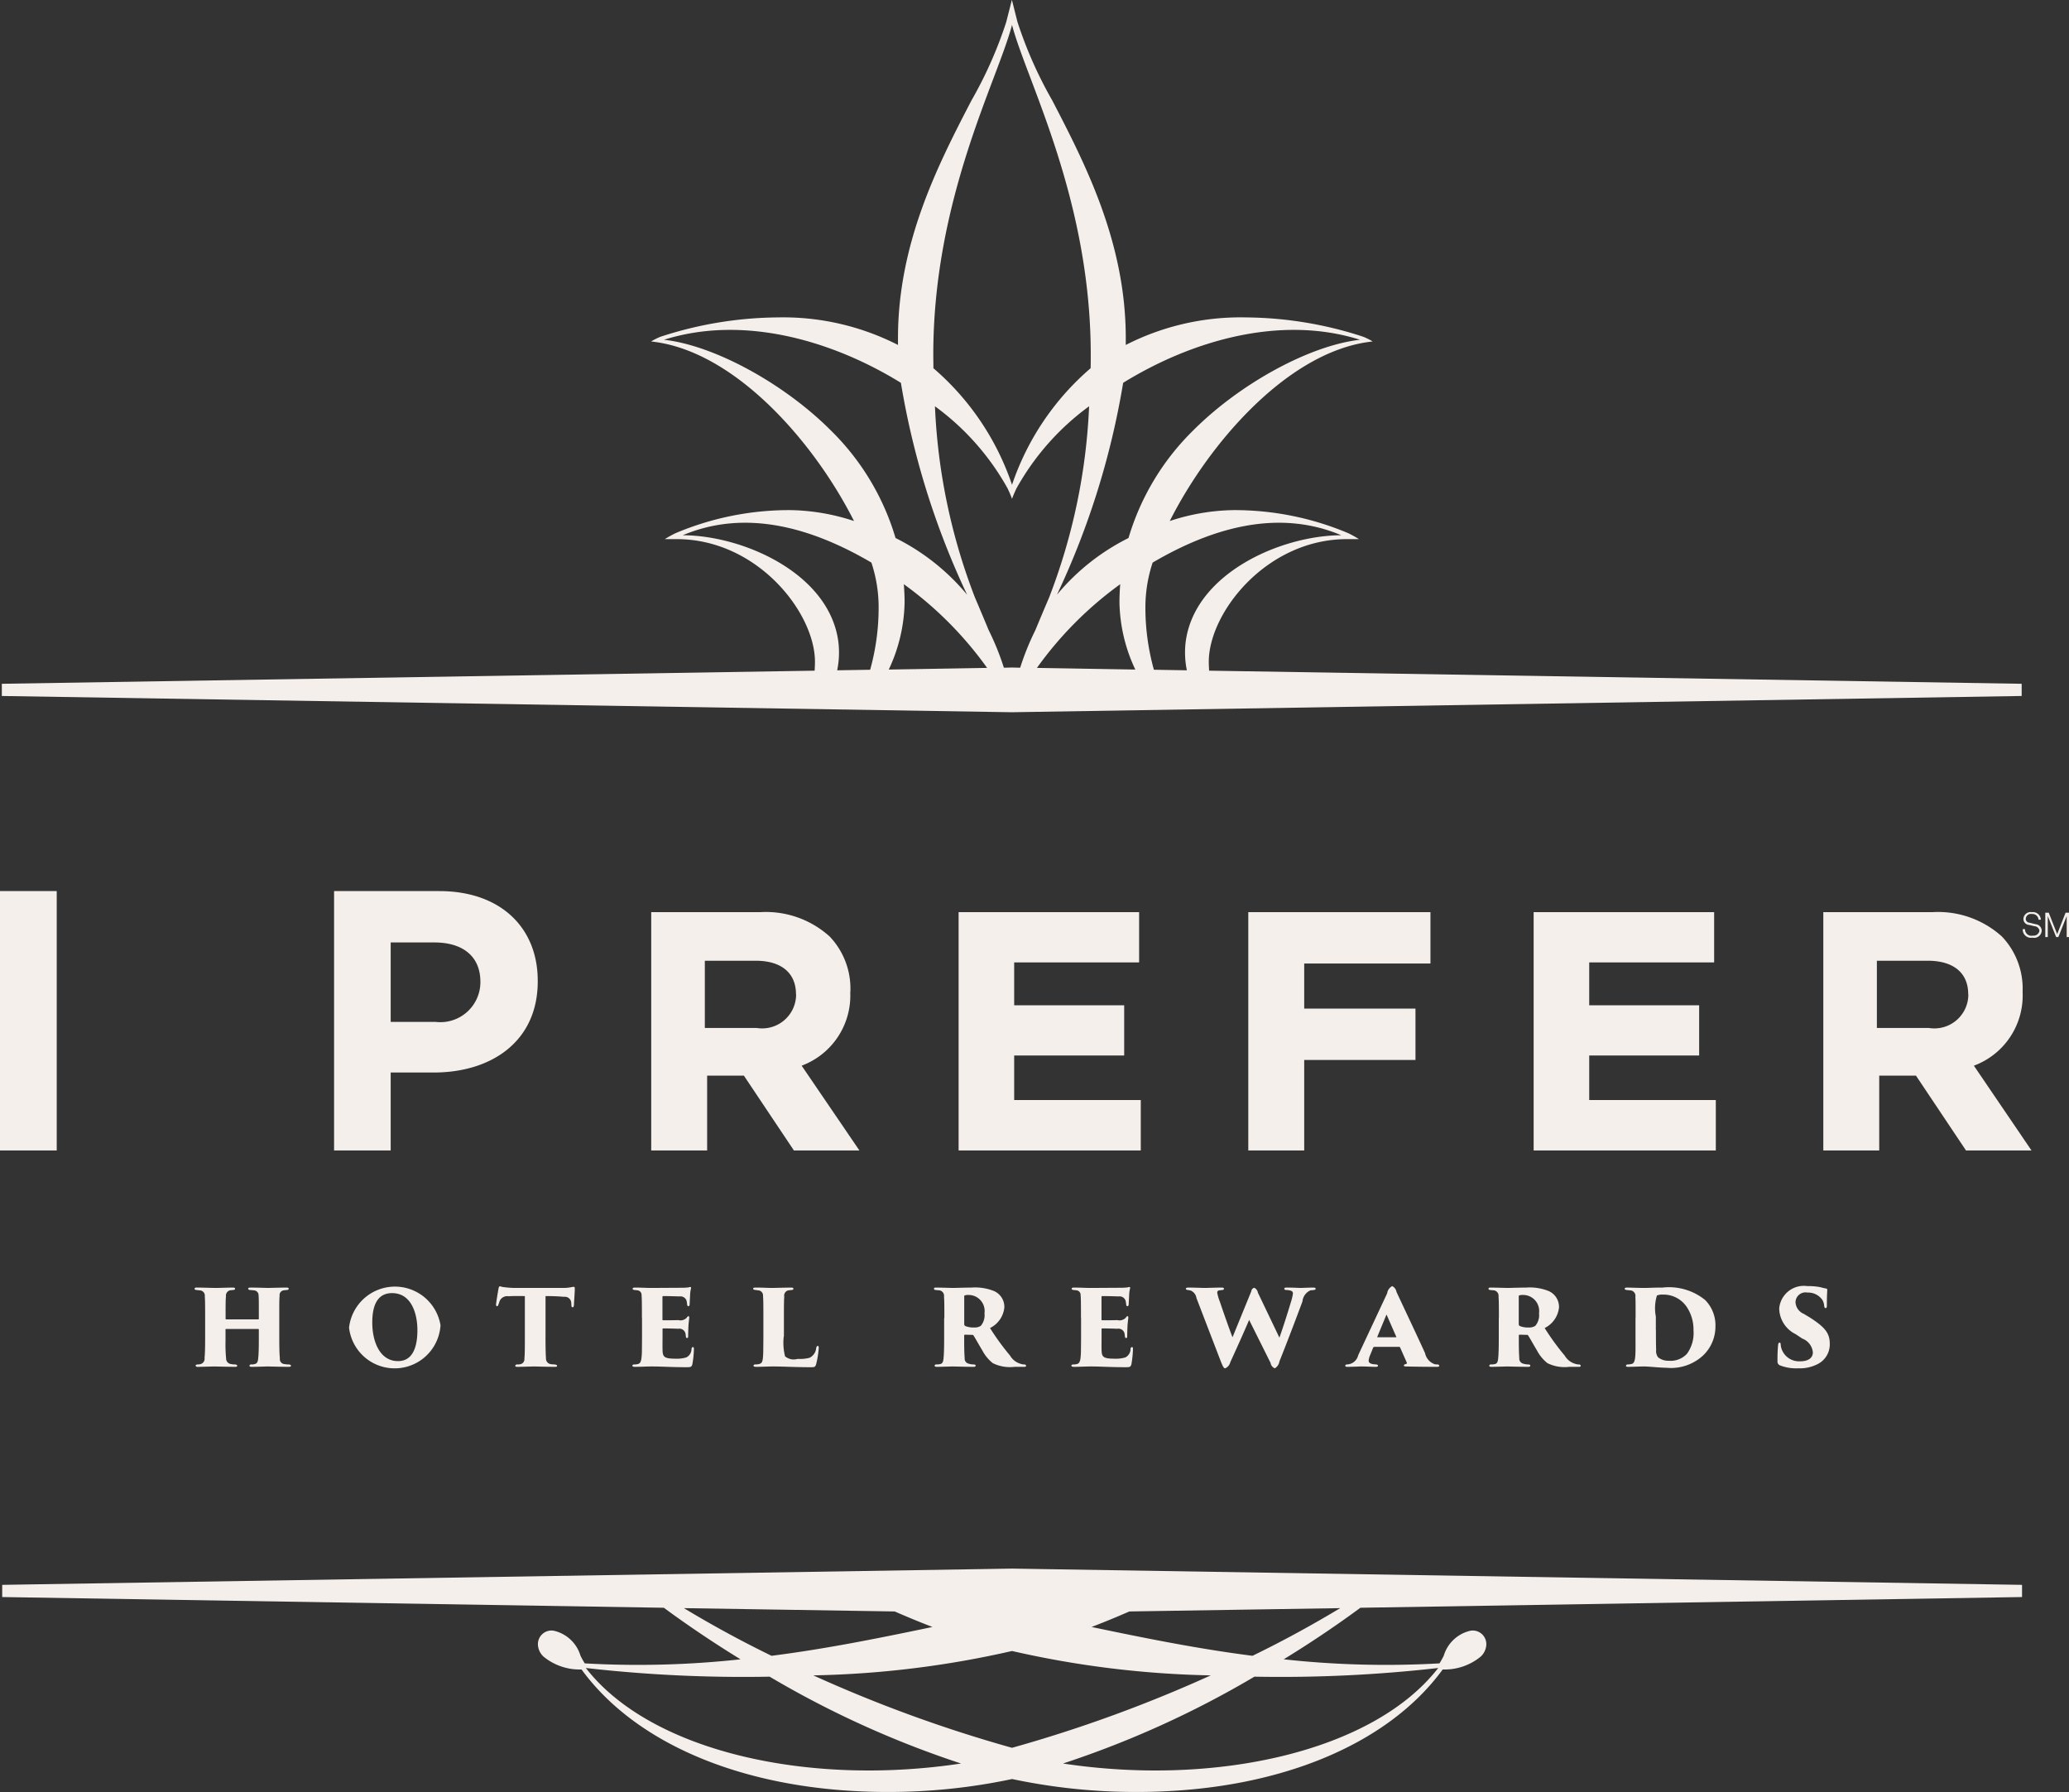 <svg xmlns="http://www.w3.org/2000/svg" xmlns:xlink="http://www.w3.org/1999/xlink" width="112" height="97" viewBox="0 0 112 97">
  <rect x="0" y="0" width="112" height="97" fill="#333333" stroke="none"/>
  <defs>
    <style>
      .cls-1 {
       fill: #f4efeb;
       fill-rule: evenodd;
      }
    </style>
    <filter id="filter" x="717" y="7889.84" width="112" height="97" filterUnits="userSpaceOnUse">
      <feFlood result="flood" flood-color="#f4efeb"/>
      <feComposite result="composite" operator="in" in2="SourceGraphic"/>
      <feBlend result="blend" in2="SourceGraphic"/>
    </filter>
  </defs>
  <path id="IPrefer" class="cls-1" d="M771.342,7925.98a14.2,14.2,0,0,0-.826-2.04c-0.234-.57-0.485-1.16-0.744-1.77a32.478,32.478,0,0,1-2.161-10.34,13.787,13.787,0,0,1,3.935,4.45c0.09,0.19.169,0.37,0.234,0.55h0.007c0.065-.18.145-0.36,0.234-0.55a13.8,13.8,0,0,1,3.935-4.45,32.478,32.478,0,0,1-2.161,10.34c-0.26.61-.51,1.2-0.745,1.77a14.3,14.3,0,0,0-.825,2.04l-0.442-.01Zm-8.956-1.37c-0.461-3.72-5.143-5.79-8.427-5.8,3.419-1.44,6.991-.41,10.212,1.48a7.721,7.721,0,0,1,.39,2.24,12.523,12.523,0,0,1-.457,3.56l-1.786.03a4.71,4.71,0,0,0,.068-1.51m3.541-3.15a19.767,19.767,0,0,1,4.508,4.53l-5.324.09a8.869,8.869,0,0,0,.857-3.64c0-.33-0.017-0.66-0.041-0.98m-3.969-8.34c-2.531-2.53-6.306-4.59-9.014-4.89,4.3-1.36,9.112.04,12.824,2.33a43.384,43.384,0,0,0,3.584,11.47,11.973,11.973,0,0,0-3.874-3.07,13.528,13.528,0,0,0-3.52-5.84m9.825-21.93c0.8,3.04,4.262,9.42,4.262,17.85,0,0.24,0,.48-0.007.73a14.381,14.381,0,0,0-4.255,6.31,14.372,14.372,0,0,0-4.255-6.31c0-.25-0.007-0.49-0.007-0.73,0-8.43,3.462-14.81,4.262-17.85m18.839,17.04c-2.707.3-6.482,2.36-9.014,4.89a13.535,13.535,0,0,0-3.519,5.84,11.973,11.973,0,0,0-3.874,3.07,43.384,43.384,0,0,0,3.584-11.47c3.712-2.29,8.519-3.69,12.823-2.33m-12.165,17.85-5.325-.09a19.767,19.767,0,0,1,4.508-4.53c-0.025.32-.041,0.65-0.041,0.98a8.839,8.839,0,0,0,.858,3.64m11.151-7.27c-3.285.01-7.966,2.08-8.428,5.8a4.768,4.768,0,0,0,.068,1.51l-1.785-.03a12.52,12.52,0,0,1-.458-3.56,7.755,7.755,0,0,1,.39-2.24c3.222-1.89,6.794-2.92,10.213-1.48m-7.156,7.33c-0.007-.16-0.018-0.31-0.018-0.48,0-2.66,3.123-6.64,7.486-6.64h0.643a6.142,6.142,0,0,0-.577-0.32,15.809,15.809,0,0,0-6.214-1.25,11.463,11.463,0,0,0-3.45.59c2.117-4.19,6.214-8.9,10.5-9.65,0.23-.04.484-0.07,0.484-0.07a4.124,4.124,0,0,0-.5-0.25,20.821,20.821,0,0,0-6.354-1.05,13.671,13.671,0,0,0-6.511,1.49c0-.13,0-0.25,0-0.37,0-5.19-2.205-9.44-3.977-12.86a22.5,22.5,0,0,1-1.888-4.26c-0.088-.35-0.3-1.19-0.3-1.19s-0.216.85-.308,1.21a22.557,22.557,0,0,1-1.882,4.24c-1.772,3.42-3.976,7.67-3.976,12.86,0,0.12,0,.24,0,0.37a13.671,13.671,0,0,0-6.511-1.49,20.821,20.821,0,0,0-6.354,1.05,4.052,4.052,0,0,0-.5.25s0.254,0.03.484,0.07c4.288,0.75,8.385,5.46,10.5,9.65a11.469,11.469,0,0,0-3.45-.59,15.8,15.8,0,0,0-6.214,1.25,6.142,6.142,0,0,0-.577.32h0.643c4.363,0,7.485,3.98,7.485,6.64,0,0.17-.01.32-0.017,0.48l-44,.71v0.66l54.669,0.88,54.67-.88v-0.66Zm2.349,53.32c-2.9-.37-5.7-0.93-8.711-1.56,0.651-.25,1.337-0.53,2.044-0.84l11.414-.18c-1.379.83-2.959,1.71-4.747,2.58m10.053,0.66c-3.484,4.49-11.971,6.43-20.311,5.17a52.587,52.587,0,0,0,10.362-4.7,75.448,75.448,0,0,0,9.949-.47m-33.828.4a52.6,52.6,0,0,0,10.757-1.32,52.606,52.606,0,0,0,10.758,1.32,75.02,75.02,0,0,1-10.758,3.92,75.007,75.007,0,0,1-10.757-3.92m-12.313-.4a75.448,75.448,0,0,0,9.949.47,52.561,52.561,0,0,0,10.362,4.7c-8.34,1.26-16.827-.68-20.311-5.17m5.306-3.24,11.415,0.18c0.706,0.31,1.391.59,2.042,0.84-3.013.63-5.808,1.19-8.711,1.56-1.787-.87-3.368-1.75-4.746-2.58m-36.9-1.26v0.66l35.816,0.58c1.167,0.86,2.554,1.81,4.151,2.79a50.962,50.962,0,0,1-8.432.22,4.434,4.434,0,0,1-.233-0.42,1.955,1.955,0,0,0-1.458-1.35,0.736,0.736,0,0,0-.844.75,0.937,0.937,0,0,0,.311.66,3.076,3.076,0,0,0,2.05.69c3.022,4.14,9.084,6.63,16.565,6.63a32.141,32.141,0,0,0,6.743-.7,32.157,32.157,0,0,0,6.744.7c7.48,0,13.542-2.49,16.565-6.63a3.076,3.076,0,0,0,2.05-.69,0.937,0.937,0,0,0,.311-0.66,0.736,0.736,0,0,0-.844-0.75,1.954,1.954,0,0,0-1.458,1.35,4.434,4.434,0,0,1-.233.42,50.977,50.977,0,0,1-8.433-.22c1.6-.98,2.985-1.93,4.152-2.79l35.816-.58v-0.66l-54.67-.88Zm13.852-14.37c0.02,0,.04,0,0.04-0.03v-0.12c0-.88,0-0.95-0.013-1.14a0.266,0.266,0,0,0-.255-0.28c-0.046-.01-0.131-0.01-0.2-0.02a0.1,0.1,0,0,1-.111-0.07c0-.03.027-0.06,0.118-0.06,0.346,0,.914.02,0.947,0.02s0.758-.02,1.013-0.02c0.1,0,.117.03,0.117,0.06s-0.02.07-.091,0.07c-0.111.01-.118,0.01-0.183,0.02a0.253,0.253,0,0,0-.216.29c-0.019.19-.019,0.32-0.019,1.21v0.99c0,0.55.006,0.96,0.033,1.19a0.266,0.266,0,0,0,.247.31,1.109,1.109,0,0,0,.243.02c0.077,0.01.111,0.04,0.111,0.07,0,0.05-.059.06-0.131,0.06-0.4,0-1.046-.02-1.137-0.02s-0.555.02-.856,0.02c-0.111,0-.124-0.03-0.124-0.06a0.09,0.09,0,0,1,.105-0.07,0.436,0.436,0,0,0,.169-0.02c0.144-.02.183-0.13,0.2-0.32,0.026-.24.033-0.56,0.033-1.11v-0.44a0.035,0.035,0,0,0-.04-0.03h-1.724c-0.019,0-.039,0-0.039.03v0.61a8.089,8.089,0,0,0,.032.96,0.3,0.3,0,0,0,.268.3,0.993,0.993,0,0,0,.222.02c0.079,0.01.111,0.04,0.111,0.07s-0.019.06-.111,0.06c-0.326,0-1.1-.02-1.13-0.02s-0.712.02-.888,0.02a0.107,0.107,0,0,1-.124-0.06c0-.03.019-0.06,0.1-0.07a0.516,0.516,0,0,0,.17-0.02,0.3,0.3,0,0,0,.215-0.34c0.026-.24.032-0.61,0.032-1.16v-0.98c0-.88-0.006-1-0.019-1.18a0.287,0.287,0,0,0-.281-0.33c-0.085-.01-0.1-0.01-0.176-0.02-0.091-.01-0.1-0.05-0.1-0.07a0.107,0.107,0,0,1,.124-0.06c0.346,0,.869.02,1,0.02,0.241,0,.692-0.02.947-0.02,0.111,0,.123.03,0.123,0.07s-0.025.05-.1,0.06-0.13.01-.182,0.02a0.3,0.3,0,0,0-.209.33c-0.02.18-.02,0.42-0.02,1.09v0.12c0,0.03.02,0.03,0.039,0.03h1.724Zm8.624,0.58c0-.87-0.314-2-1.372-2-0.5,0-1.071.26-1.071,1.59,0,1.05.418,2.09,1.391,2.09,0.359,0,1.052-.14,1.052-1.68m-3.7-.13a2.5,2.5,0,0,1,4.951-.13,2.486,2.486,0,0,1-4.951.13m10.635,0.47c0,0.43.006,0.94,0.025,1.18a0.305,0.305,0,0,0,.236.32,1.516,1.516,0,0,0,.235.02c0.105,0.02.13,0.04,0.13,0.08s-0.032.05-.136,0.05c-0.406,0-1.019-.02-1.105-0.02s-0.712.02-.888,0.02c-0.1,0-.137-0.01-0.137-0.06a0.112,0.112,0,0,1,.118-0.07,0.655,0.655,0,0,0,.189-0.02,0.278,0.278,0,0,0,.19-0.3c0.025-.24.025-0.64,0.025-1.2v-2.18c-0.221,0-.6-0.01-0.888.01a0.442,0.442,0,0,0-.5.33,0.843,0.843,0,0,1-.046.12,0.1,0.1,0,0,1-.072.09c-0.045,0-.058-0.06-0.052-0.12,0.033-.27.085-0.57,0.131-0.83,0.013-.09.046-0.13,0.078-0.13s0.079,0.03.17,0.04a4.819,4.819,0,0,0,.667.05h2.613a2.27,2.27,0,0,0,.352-0.03,1.468,1.468,0,0,1,.19-0.03c0.065,0,.059.03,0.059,0.19,0,0.07-.04.66-0.046,0.8-0.007.09-.04,0.12-0.072,0.12a0.093,0.093,0,0,1-.065-0.1c0-.07-0.007-0.11-0.007-0.14a0.348,0.348,0,0,0-.4-0.33c-0.21-.02-0.523-0.04-0.993-0.04v2.18Zm5.219-.99c0-.95-0.006-1.05-0.019-1.24a0.248,0.248,0,0,0-.209-0.26c-0.052-.01-0.118-0.01-0.176-0.02-0.086-.01-0.1-0.04-0.1-0.07s0.032-.06.123-0.06c0.354,0,.628.02,0.876,0.02l1.7-.01c0.112,0,.236-0.01.334-0.02a0.184,0.184,0,0,1,.091-0.02c0.032,0,.046.02,0.039,0.06a2.68,2.68,0,0,0-.046.27c-0.006.14-.013,0.26-0.032,0.62a0.085,0.085,0,0,1-.065.09,0.078,0.078,0,0,1-.066-0.08c-0.013-.08-0.013-0.13-0.032-0.21a0.344,0.344,0,0,0-.386-0.24c-0.215-.01-0.692-0.02-0.875-0.02-0.033,0-.046.02-0.046,0.06v1.2c0,0.04.007,0.05,0.046,0.05,0.176,0,.581,0,0.81-0.01a0.47,0.47,0,0,0,.47-0.14,0.1,0.1,0,0,1,.079-0.07c0.039,0,.045.03,0.045,0.07,0,0.06-.039.31-0.045,0.52-0.007.13-.014,0.43-0.014,0.5s-0.019.09-.058,0.09-0.06-.02-0.065-0.09c-0.007-.03-0.007-0.07-0.014-0.11a0.338,0.338,0,0,0-.4-0.3c-0.182-.01-0.627-0.02-0.81-0.02-0.032,0-.039.01-0.039,0.04v0.42c0,0.19-.006.46,0,0.69,0.007,0.4.078,0.49,0.745,0.49a1.734,1.734,0,0,0,.542-0.07,0.514,0.514,0,0,0,.281-0.46c0.013-.07.039-0.1,0.078-0.1s0.053,0.04.053,0.12a5.7,5.7,0,0,1-.086.82c-0.045.14-.091,0.15-0.306,0.15-0.876,0-1.294-.04-1.914-0.04-0.275,0-.556.02-0.889,0.02-0.111,0-.137-0.03-0.137-0.07,0-.02.02-0.06,0.118-0.06a0.51,0.51,0,0,0,.169-0.02c0.19-.03.21-0.25,0.229-0.65,0-.22.006-0.53,0.006-0.85v-0.99Zm7.677,1a2.988,2.988,0,0,0,.071,1.07,0.728,0.728,0,0,0,.68.14,2.116,2.116,0,0,0,.647-0.06,0.653,0.653,0,0,0,.359-0.52c0.013-.07.033-0.12,0.085-0.12s0.052,0.04.052,0.12a4.97,4.97,0,0,1-.144.88c-0.052.15-.091,0.15-0.307,0.15-0.882,0-1.424-.04-2.044-0.04-0.275,0-.569.02-0.9,0.02-0.091,0-.137-0.02-0.137-0.07a0.1,0.1,0,0,1,.111-0.06,0.675,0.675,0,0,0,.138-0.01c0.234-.04.261-0.13,0.28-0.66,0-.22.007-0.53,0.007-0.85v-0.99c0-.95-0.007-1.02-0.02-1.2a0.275,0.275,0,0,0-.2-0.29c-0.052-.01-0.13-0.02-0.215-0.03-0.065-.01-0.118-0.02-0.118-0.07s0.046-.06.164-0.06c0.353,0,.64.02,0.888,0.02,0.032,0,.791-0.02,1-0.02,0.1,0,.13.03,0.13,0.06a0.087,0.087,0,0,1-.1.07c-0.066.01-.092,0.01-0.177,0.02a0.29,0.29,0,0,0-.222.34c-0.013.18-.019,0.27-0.019,1.23v0.93Zm9.773-.65a0.1,0.1,0,0,0,.052.08,1.167,1.167,0,0,0,.483.08,0.6,0.6,0,0,0,.359-0.09,0.891,0.891,0,0,0,.2-0.68,0.868,0.868,0,0,0-.843-0.99,0.611,0.611,0,0,0-.215.02,0.051,0.051,0,0,0-.039.06v1.52Zm-1.078-.35c0-.89-0.007-0.98-0.02-1.16a0.3,0.3,0,0,0-.242-0.34c-0.1-.01-0.157-0.01-0.2-0.02-0.072,0-.1-0.03-0.1-0.07s0.019-.06.118-0.06c0.234,0,.835.02,0.908,0.02,0.1,0,.712-0.02,1-0.02a2.755,2.755,0,0,1,1.229.19,0.936,0.936,0,0,1,.554.88,1.394,1.394,0,0,1-.776,1.12,13.353,13.353,0,0,0,1.084,1.49,0.979,0.979,0,0,0,.62.46,0.46,0.46,0,0,0,.157.02,0.092,0.092,0,0,1,.092.07c0,0.06-.066.06-0.118,0.06h-0.51a2.077,2.077,0,0,1-1.175-.2,2.171,2.171,0,0,1-.562-0.68c-0.274-.46-0.373-0.65-0.484-0.82a0.062,0.062,0,0,0-.065-0.03l-0.392-.01a0.041,0.041,0,0,0-.045.05v0.34c0,0.43.012,0.7,0.026,0.88a0.278,0.278,0,0,0,.222.3,0.849,0.849,0,0,0,.267.04c0.105,0.01.105,0.04,0.105,0.07s-0.026.06-.111,0.06c-0.4,0-1.091-.02-1.123-0.02-0.066,0-.68.02-0.869,0.02-0.1,0-.118-0.03-0.118-0.07a0.089,0.089,0,0,1,.1-0.06,0.742,0.742,0,0,0,.2-0.02c0.118-.02.17-0.12,0.183-0.32,0.026-.24.033-0.62,0.033-1.18v-0.99Zm7.395,0c0-.95-0.007-1.05-0.02-1.24a0.248,0.248,0,0,0-.209-0.26c-0.052-.01-0.118-0.01-0.176-0.02-0.085-.01-0.1-0.04-0.1-0.07s0.032-.06.124-0.06c0.353,0,.627.02,0.876,0.02l1.7-.01c0.112,0,.236-0.01.334-0.02a0.186,0.186,0,0,1,.091-0.02c0.033,0,.046.02,0.04,0.06a2.372,2.372,0,0,0-.047.27c-0.006.14-.012,0.26-0.032,0.62a0.085,0.085,0,0,1-.065.09,0.078,0.078,0,0,1-.066-0.08c-0.013-.08-0.013-0.13-0.032-0.21a0.343,0.343,0,0,0-.386-0.24c-0.215-.01-0.692-0.02-0.875-0.02-0.033,0-.046.02-0.046,0.06v1.2c0,0.04.007,0.05,0.046,0.05,0.176,0,.582,0,0.81-0.01a0.47,0.47,0,0,0,.47-0.14,0.1,0.1,0,0,1,.079-0.07c0.039,0,.046.03,0.046,0.07,0,0.06-.04.31-0.046,0.52-0.007.13-.014,0.43-0.014,0.5s-0.019.09-.058,0.09-0.059-.02-0.065-0.09c-0.007-.03-0.007-0.07-0.014-0.11a0.337,0.337,0,0,0-.4-0.3c-0.183-.01-0.628-0.02-0.811-0.02-0.032,0-.039.01-0.039,0.04v0.42c0,0.19-.006.46,0,0.69,0.007,0.4.079,0.49,0.745,0.49a1.734,1.734,0,0,0,.542-0.07,0.512,0.512,0,0,0,.281-0.46,0.094,0.094,0,0,1,.078-0.1c0.046,0,.053.04,0.053,0.12a5.7,5.7,0,0,1-.086.82c-0.045.14-.091,0.15-0.306,0.15-0.876,0-1.294-.04-1.914-0.04-0.274,0-.556.02-0.889,0.02-0.111,0-.137-0.03-0.137-0.07,0-.02.02-0.06,0.118-0.06a0.51,0.51,0,0,0,.169-0.02c0.19-.03.21-0.25,0.229-0.65,0-.22.007-0.53,0.007-0.85v-0.99Zm6.252-1.08a0.522,0.522,0,0,0-.314-0.41,1.277,1.277,0,0,0-.17-0.03c-0.071-.01-0.091-0.04-0.091-0.07s0.039-.06.124-0.06c0.366,0,.784.02,0.882,0.02,0.17,0,.614-0.02.934-0.02,0.079,0,.124.02,0.124,0.06a0.084,0.084,0,0,1-.1.07c-0.058.01-.071,0.01-0.143,0.02a0.119,0.119,0,0,0-.124.12,2.563,2.563,0,0,0,.15.51c0.052,0.16.47,1.38,0.679,1.91l1.013-2.48a0.228,0.228,0,0,1,.163-0.2,0.361,0.361,0,0,1,.2.27l1.163,2.43c0.183-.51.444-1.33,0.608-1.88a3.077,3.077,0,0,0,.124-0.5c0-.11-0.039-0.18-0.359-0.2a0.1,0.1,0,0,1-.111-0.06c0-.03.012-0.07,0.117-0.07,0.392,0,.705.02,0.758,0.02s0.49-.02.7-0.02c0.071,0,.124.02,0.124,0.06s-0.019.06-.1,0.07c-0.059.01-.091,0.01-0.183,0.02a0.731,0.731,0,0,0-.431.6c-0.248.67-.791,2.11-1.248,3.25a0.516,0.516,0,0,1-.248.37,0.37,0.37,0,0,1-.229-0.29l-1.162-2.33c-0.268.64-.732,1.66-1.019,2.29a0.487,0.487,0,0,1-.275.33c-0.078,0-.124-0.09-0.241-0.38Zm10.785,2.12c0.039,0,.039-0.01.033-0.02l-0.516-1.18c-0.02-.03-0.02-0.02-0.033.01l-0.483,1.17c-0.007.02,0.006,0.02,0.019,0.02h0.98Zm-1.163.52a0.078,0.078,0,0,0-.065.06l-0.137.34a1.091,1.091,0,0,0-.1.34c0,0.19.248,0.2,0.4,0.21,0.085,0.01.105,0.04,0.105,0.06,0,0.05-.033.07-0.111,0.07-0.287,0-.484-0.02-0.817-0.02-0.065,0-.444.02-0.724,0.02-0.092,0-.118-0.02-0.118-0.06s0.033-.07.1-0.07a0.642,0.642,0,0,0,.6-0.5l1.568-3.35a0.516,0.516,0,0,1,.274-0.39,0.435,0.435,0,0,1,.229.31c0.144,0.32,1.156,2.45,1.548,3.32a0.807,0.807,0,0,0,.529.6,0.678,0.678,0,0,0,.131.01,0.1,0.1,0,0,1,.111.07c0,0.04-.052.06-0.118,0.06-0.659,0-1.339-.01-1.685-0.02-0.078,0-.117-0.02-0.117-0.05a0.085,0.085,0,0,1,.078-0.07c0.052-.02.111-0.03,0.078-0.1l-0.359-.81a0.055,0.055,0,0,0-.052-0.03h-1.353Zm7.827-1.21a0.1,0.1,0,0,0,.052.08,1.167,1.167,0,0,0,.483.08,0.6,0.6,0,0,0,.359-0.09,0.891,0.891,0,0,0,.2-0.68,0.868,0.868,0,0,0-.843-0.99,0.617,0.617,0,0,0-.215.02,0.051,0.051,0,0,0-.039.06v1.52Zm-1.078-.35c0-.89-0.007-0.98-0.02-1.16a0.3,0.3,0,0,0-.241-0.34c-0.105-.01-0.158-0.01-0.2-0.02-0.072,0-.1-0.03-0.1-0.07s0.019-.06.118-0.06c0.235,0,.835.02,0.908,0.02,0.1,0,.712-0.02,1.006-0.02a2.75,2.75,0,0,1,1.228.19,0.937,0.937,0,0,1,.555.88,1.4,1.4,0,0,1-.777,1.12,13.481,13.481,0,0,0,1.084,1.49,0.978,0.978,0,0,0,.621.46,0.454,0.454,0,0,0,.156.02,0.092,0.092,0,0,1,.092.07c0,0.06-.066.06-0.118,0.06h-0.509a2.079,2.079,0,0,1-1.176-.2,2.171,2.171,0,0,1-.562-0.68c-0.274-.46-0.373-0.65-0.483-0.82a0.065,0.065,0,0,0-.066-0.03l-0.392-.01a0.041,0.041,0,0,0-.045.05v0.34c0,0.43.013,0.7,0.025,0.88a0.281,0.281,0,0,0,.223.3,0.853,0.853,0,0,0,.267.04c0.105,0.01.105,0.04,0.105,0.07s-0.026.06-.111,0.06c-0.4,0-1.09-.02-1.123-0.02-0.066,0-.68.02-0.869,0.02-0.1,0-.118-0.03-0.118-0.07a0.09,0.09,0,0,1,.1-0.06,0.742,0.742,0,0,0,.2-0.02c0.118-.02.17-0.12,0.183-0.32,0.026-.24.033-0.62,0.033-1.18v-0.99Zm8.5,0.64c0,0.6.006,0.95,0.013,1.07a0.579,0.579,0,0,0,.1.41,0.87,0.87,0,0,0,.575.19,1.208,1.208,0,0,0,.987-0.37,1.906,1.906,0,0,0,.359-1.28,2.193,2.193,0,0,0-.392-1.3,1.516,1.516,0,0,0-1.28-.63,0.713,0.713,0,0,0-.308.05,2.371,2.371,0,0,0-.058,1.14v0.72Zm-1.1-.64c0-.84,0-0.96-0.013-1.14a0.3,0.3,0,0,0-.287-0.36l-0.19-.02c-0.091-.01-0.1-0.05-0.1-0.07s0.013-.06.124-0.06,0.679,0.02.961,0.02c0.2,0,.43-0.02.959-0.02a3.107,3.107,0,0,1,2.307.67,1.943,1.943,0,0,1,.561,1.44,2.16,2.16,0,0,1-.653,1.55,2.556,2.556,0,0,1-2,.68c-0.314,0-.961-0.07-1.2-0.07-0.274,0-.6.02-0.875,0.02-0.1,0-.117-0.03-0.117-0.06a0.094,0.094,0,0,1,.1-0.07,0.555,0.555,0,0,0,.17-0.02c0.28-.02.248-0.44,0.248-1.5v-0.99Zm7.813,2.56a0.216,0.216,0,0,1-.131-0.23,7.868,7.868,0,0,1,.033-0.88c0.013-.1.045-0.12,0.078-0.12s0.053,0.02.059,0.08,0.007,0.1.019,0.15a1,1,0,0,0,1.033.78c0.529,0,.692-0.25.692-0.48a0.885,0.885,0,0,0-.574-0.75l-0.36-.24a1.579,1.579,0,0,1-.888-1.39,1.338,1.338,0,0,1,1.522-1.21,3.431,3.431,0,0,1,.712.06,2.684,2.684,0,0,0,.294.07,0.072,0.072,0,0,1,.072.09c-0.007.2-.02,0.3-0.02,0.83,0,0.1-.019.14-0.065,0.14s-0.065-.02-0.079-0.11a0.829,0.829,0,0,0-.091-0.32,0.942,0.942,0,0,0-.817-0.41,0.543,0.543,0,0,0-.646.52,0.723,0.723,0,0,0,.444.63l0.333,0.2c0.843,0.54,1.078.86,1.078,1.43a1.191,1.191,0,0,1-.653,1.09,2.12,2.12,0,0,1-1.059.23,2.426,2.426,0,0,1-.986-0.16m14.372-23.18h0.127v-1.14h0l0.454,1.14h0.118l0.452-1.14h0v1.14H829v-1.32h-0.185l-0.455,1.16-0.457-1.16h-0.186v1.32Zm-1.229-.43a0.444,0.444,0,0,0,.528.46,0.407,0.407,0,0,0,.5-0.38,0.363,0.363,0,0,0-.342-0.35l-0.322-.08a0.209,0.209,0,0,1-.2-0.2,0.28,0.28,0,0,1,.331-0.27,0.331,0.331,0,0,1,.361.31h0.126a0.431,0.431,0,0,0-.489-0.41,0.389,0.389,0,0,0-.455.37,0.32,0.32,0,0,0,.3.32l0.294,0.07a0.289,0.289,0,0,1,.273.24,0.314,0.314,0,0,1-.351.27,0.35,0.35,0,0,1-.431-0.35h-0.126Zm-88.346,5.02v-4.3h2.368c1.532,0,2.488.75,2.488,2.13v0.04a2.168,2.168,0,0,1-2.428,2.13h-2.428Zm-3.065,6.96h3.065v-4.22h2.329c3.124,0,5.631-1.68,5.631-4.93v-0.04c0-2.87-2.01-4.85-5.333-4.85h-5.692v14.04Zm-18.078,0h3.065v-14.04H717v14.04Zm46.027-8.57v-0.03a4.091,4.091,0,0,0-1.119-2.98,5.154,5.154,0,0,0-3.767-1.32h-5.895v12.9h3.027v-4.05h1.99l2.668,3.99,0.038,0.06h3.548l-3.128-4.59A4.05,4.05,0,0,0,763.026,7943.54Zm-2.938.11v0.04a1.838,1.838,0,0,1-2.128,1.79h-2.813v-3.64h2.759C759.292,7941.84,760.088,7942.5,760.088,7943.65Zm11.809,3.32h5.951v-2.72H771.9v-2.32h6.763v-2.72h-9.771v12.9h9.861v-2.73H771.9v-2.41Zm12.68,5.14H787.6v-4.9h6.023v-2.78H787.6v-2.44h6.834v-2.78h-9.861v12.9Zm39.267-4.59a4.05,4.05,0,0,0,2.638-3.98v-0.03a4.091,4.091,0,0,0-1.119-2.98,5.152,5.152,0,0,0-3.767-1.32H815.7v12.9h3.027v-4.05h1.99l2.668,3.99,0.037,0.06h3.549Zm-0.3-3.87v0.04a1.838,1.838,0,0,1-2.128,1.79H818.6v-3.64h2.759C822.749,7941.84,823.544,7942.5,823.544,7943.65Zm-20.523,3.32h5.951v-2.72h-5.951v-2.32h6.763v-2.72h-9.771v12.9h9.861v-2.73h-6.853v-2.41Z" transform="translate(-717 -7889.84)"/>
</svg>
